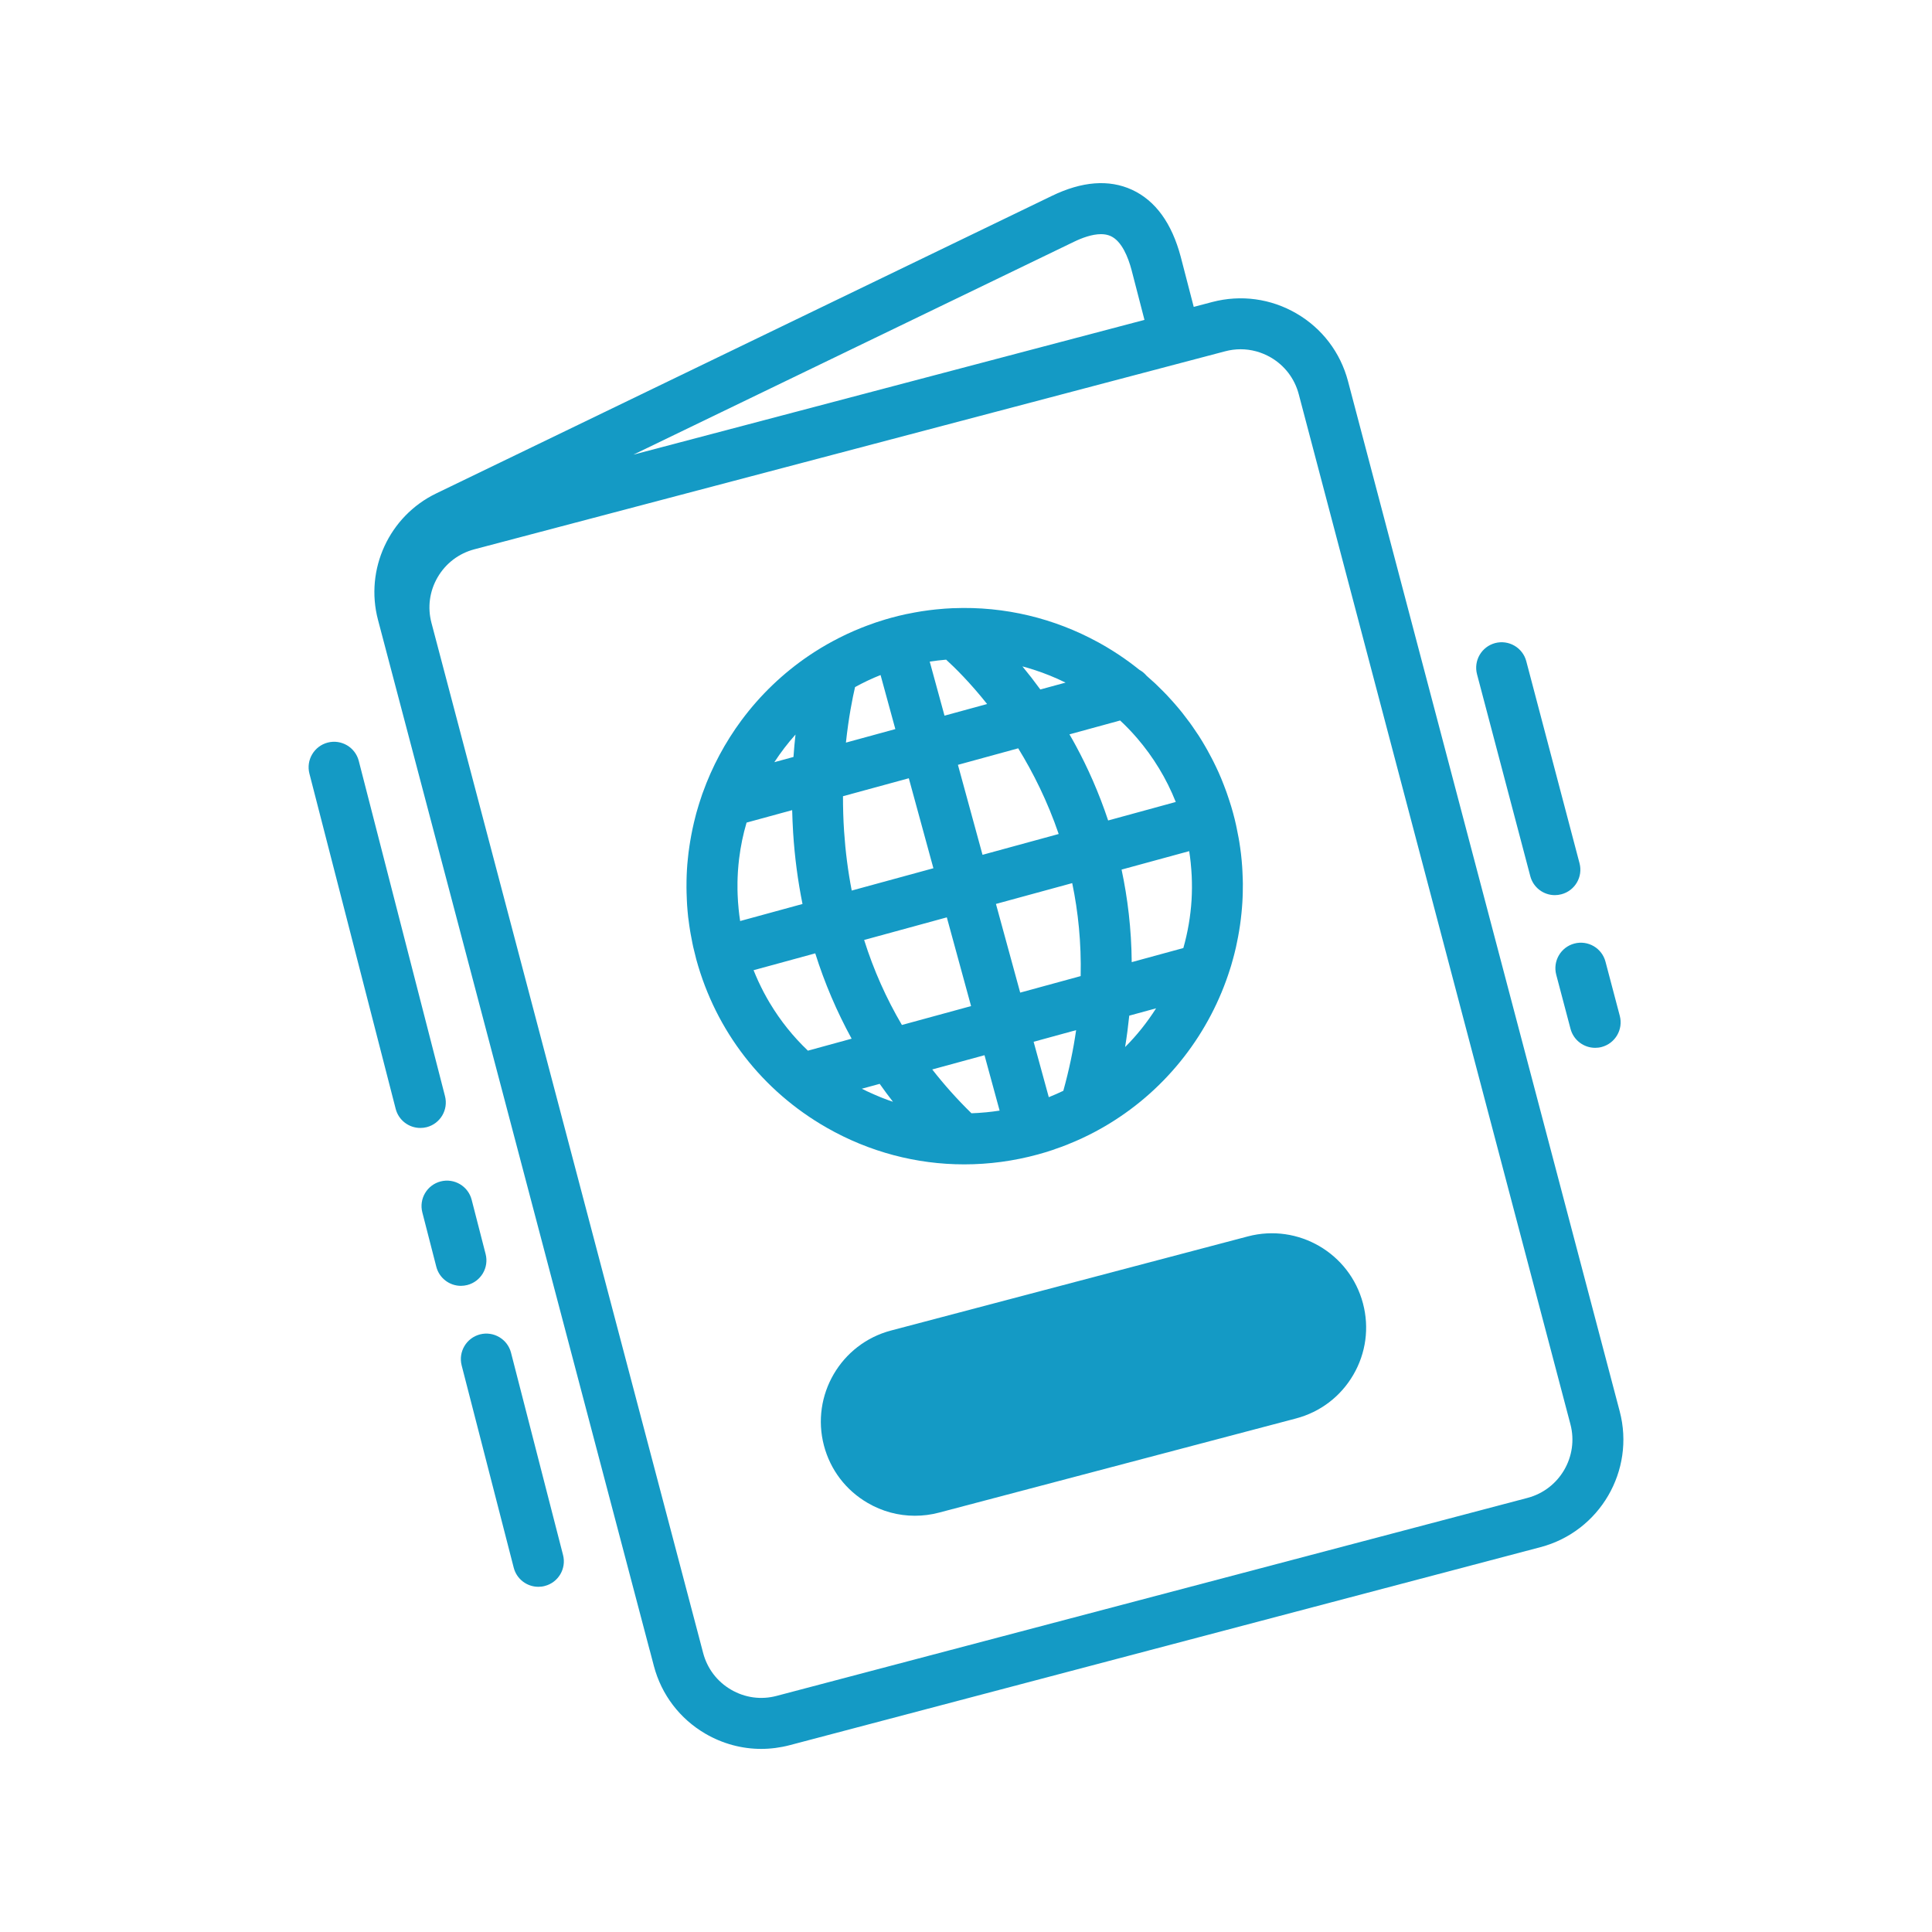 <svg width="40" height="40" viewBox="0 0 40 40" fill="none" xmlns="http://www.w3.org/2000/svg">
<path d="M33.534 29.219L27.909 7.892C27.752 7.297 27.373 6.799 26.842 6.49C26.311 6.181 25.691 6.097 25.097 6.253L24.715 6.354L24.447 5.321C24.262 4.621 23.922 4.153 23.437 3.929C22.96 3.71 22.401 3.753 21.775 4.057L9.029 10.217C8.056 10.688 7.55 11.789 7.826 12.834L13.451 34.165H13.452L13.538 34.493C13.695 35.087 14.074 35.585 14.605 35.895C14.961 36.102 15.358 36.209 15.759 36.209C15.956 36.209 16.155 36.183 16.35 36.132L31.895 32.032C33.123 31.708 33.858 30.446 33.534 29.219ZM22.235 5.006C22.398 4.927 22.608 4.848 22.795 4.848C22.867 4.848 22.935 4.86 22.996 4.888C23.227 4.994 23.358 5.328 23.428 5.591L23.695 6.623L16.467 8.529L13.114 9.413L22.235 5.006ZM31.627 31.012L16.081 35.111C15.759 35.197 15.424 35.151 15.136 34.983C14.848 34.816 14.643 34.546 14.558 34.224L14.472 33.896L8.933 12.896C8.848 12.574 8.893 12.239 9.061 11.951C9.229 11.663 9.499 11.458 9.82 11.373L25.366 7.273C25.471 7.245 25.579 7.231 25.686 7.231C25.903 7.231 26.118 7.289 26.311 7.401C26.599 7.569 26.804 7.839 26.889 8.161L32.514 29.488C32.689 30.153 32.291 30.836 31.627 31.012Z" fill="#149AC5"/>
<path d="M19.963 24.107C20.473 24.107 20.986 24.039 21.491 23.901C21.594 23.873 21.695 23.842 21.794 23.809C21.811 23.803 21.827 23.797 21.843 23.791C21.929 23.762 22.014 23.731 22.097 23.698C22.106 23.694 22.116 23.69 22.125 23.686C22.216 23.649 22.306 23.611 22.395 23.57C22.397 23.569 22.399 23.568 22.401 23.567C22.595 23.477 22.782 23.376 22.962 23.267C22.962 23.267 22.963 23.266 22.963 23.266C24.172 22.531 25.054 21.379 25.468 20.059C25.475 20.036 25.483 20.012 25.49 19.989C25.504 19.941 25.518 19.892 25.531 19.843C25.539 19.813 25.547 19.783 25.555 19.753C25.567 19.706 25.578 19.659 25.589 19.612C25.598 19.575 25.605 19.538 25.612 19.501C25.627 19.429 25.641 19.357 25.653 19.284C25.66 19.242 25.667 19.2 25.673 19.158C25.679 19.117 25.684 19.077 25.689 19.037C25.695 18.992 25.699 18.947 25.704 18.902C25.707 18.865 25.711 18.828 25.714 18.79C25.72 18.72 25.724 18.65 25.727 18.58C25.728 18.549 25.729 18.518 25.73 18.487C25.731 18.425 25.732 18.363 25.732 18.301C25.731 18.268 25.73 18.236 25.73 18.204C25.728 18.148 25.726 18.091 25.723 18.034C25.721 18.004 25.72 17.975 25.718 17.945C25.712 17.861 25.705 17.777 25.695 17.693C25.694 17.684 25.693 17.675 25.692 17.667C25.683 17.589 25.671 17.511 25.659 17.433C25.655 17.406 25.65 17.379 25.645 17.352C25.634 17.289 25.622 17.227 25.608 17.164C25.603 17.138 25.598 17.112 25.592 17.086C25.573 16.999 25.552 16.913 25.528 16.827C25.505 16.741 25.479 16.656 25.451 16.572C25.443 16.547 25.435 16.522 25.426 16.497C25.406 16.435 25.384 16.374 25.361 16.314C25.352 16.289 25.343 16.265 25.333 16.241C25.302 16.16 25.269 16.08 25.234 16.002C25.232 15.996 25.229 15.99 25.226 15.984C25.193 15.911 25.159 15.84 25.123 15.768C25.111 15.743 25.098 15.719 25.085 15.694C25.057 15.64 25.029 15.587 24.999 15.534C24.985 15.51 24.972 15.486 24.958 15.462C24.917 15.39 24.874 15.319 24.83 15.25C24.822 15.238 24.814 15.227 24.807 15.215C24.768 15.156 24.729 15.098 24.689 15.041C24.672 15.016 24.654 14.991 24.636 14.966C24.603 14.921 24.57 14.877 24.535 14.833C24.517 14.809 24.499 14.785 24.48 14.761C24.431 14.7 24.381 14.639 24.329 14.58C24.315 14.563 24.3 14.547 24.285 14.53C24.244 14.484 24.203 14.439 24.161 14.394C24.138 14.37 24.115 14.347 24.092 14.323C24.055 14.286 24.018 14.249 23.981 14.213C23.958 14.191 23.935 14.168 23.912 14.146C23.855 14.094 23.797 14.041 23.739 13.991C23.697 13.941 23.646 13.899 23.59 13.868C23.524 13.816 23.458 13.764 23.39 13.714C23.388 13.713 23.385 13.711 23.383 13.709C23.316 13.66 23.249 13.613 23.18 13.567C23.177 13.565 23.174 13.563 23.17 13.56C23.102 13.515 23.032 13.47 22.962 13.428C22.959 13.426 22.957 13.424 22.954 13.423C22.882 13.379 22.81 13.338 22.736 13.297C22.736 13.297 22.736 13.297 22.735 13.297C21.834 12.803 20.801 12.549 19.74 12.592H19.739C19.735 12.592 19.731 12.592 19.726 12.592C19.616 12.597 19.506 12.604 19.396 12.616C19.395 12.616 19.393 12.616 19.392 12.616C19.295 12.626 19.198 12.638 19.101 12.653C19.092 12.655 19.083 12.655 19.074 12.657C18.985 12.671 18.896 12.688 18.808 12.706C18.791 12.709 18.776 12.712 18.76 12.715C18.657 12.737 18.555 12.762 18.453 12.79C18.37 12.812 18.287 12.838 18.206 12.864C18.18 12.872 18.155 12.881 18.129 12.889C18.069 12.91 18.01 12.931 17.951 12.953C17.911 12.968 17.872 12.983 17.832 12.999C17.782 13.019 17.731 13.04 17.681 13.062C17.636 13.081 17.592 13.101 17.547 13.122C17.526 13.132 17.505 13.142 17.484 13.152C17.32 13.231 17.162 13.316 17.008 13.408C17.005 13.41 17.002 13.412 17 13.413C16.918 13.462 16.839 13.513 16.76 13.566C16.759 13.567 16.758 13.568 16.757 13.568C16.212 13.936 15.74 14.39 15.356 14.907C15.355 14.909 15.354 14.911 15.352 14.912C15.013 15.37 14.743 15.874 14.551 16.41C14.546 16.423 14.541 16.435 14.537 16.448L14.537 16.448C14.518 16.502 14.5 16.557 14.483 16.612C14.476 16.633 14.469 16.655 14.463 16.676C14.447 16.729 14.431 16.782 14.416 16.836C14.411 16.857 14.405 16.878 14.4 16.899C14.355 17.069 14.319 17.242 14.29 17.416C14.285 17.448 14.279 17.48 14.275 17.511C14.268 17.558 14.261 17.605 14.255 17.653C14.251 17.69 14.247 17.727 14.243 17.764C14.239 17.808 14.234 17.852 14.23 17.896C14.224 17.971 14.22 18.045 14.217 18.12C14.215 18.157 14.215 18.193 14.214 18.229C14.213 18.279 14.213 18.328 14.213 18.378C14.213 18.415 14.214 18.451 14.215 18.488C14.216 18.541 14.218 18.594 14.221 18.647C14.223 18.679 14.224 18.711 14.226 18.743C14.232 18.826 14.239 18.909 14.248 18.992C14.251 19.01 14.254 19.029 14.256 19.047C14.264 19.116 14.274 19.184 14.285 19.253C14.289 19.282 14.295 19.311 14.3 19.34C14.31 19.401 14.322 19.463 14.335 19.524C14.341 19.551 14.346 19.578 14.352 19.605C14.372 19.691 14.393 19.777 14.416 19.864C14.822 21.348 15.781 22.585 17.117 23.348C17.999 23.851 18.975 24.107 19.963 24.107ZM18.488 22.811C18.423 22.79 18.358 22.766 18.294 22.741C18.274 22.733 18.253 22.725 18.232 22.717C18.187 22.698 18.142 22.68 18.098 22.66C18.076 22.651 18.054 22.641 18.033 22.631C17.978 22.607 17.924 22.581 17.871 22.554C17.862 22.55 17.852 22.546 17.843 22.541L18.213 22.44C18.302 22.566 18.393 22.69 18.488 22.811C18.488 22.811 18.488 22.811 18.488 22.811ZM17.891 19.461L19.603 18.993L20.105 20.83L18.673 21.221C18.348 20.669 18.087 20.082 17.891 19.461ZM20.696 22.994C20.603 23.008 20.511 23.02 20.418 23.029C20.41 23.03 20.401 23.03 20.392 23.031C20.299 23.04 20.206 23.046 20.113 23.049C19.818 22.761 19.548 22.458 19.301 22.142L20.383 21.847L20.696 22.994C20.696 22.994 20.696 22.994 20.696 22.994ZM22.015 22.584H22.015C21.916 22.631 21.816 22.675 21.714 22.716L21.4 21.569L22.28 21.328C22.222 21.733 22.135 22.151 22.015 22.584ZM22.374 20.209L21.122 20.551L20.62 18.715L22.199 18.284C22.322 18.875 22.389 19.518 22.374 20.209ZM23.294 21.678C23.33 21.457 23.358 21.241 23.38 21.028L23.936 20.876C23.75 21.168 23.535 21.438 23.294 21.678ZM24.621 17.622C24.634 17.704 24.644 17.786 24.653 17.869C24.654 17.874 24.654 17.879 24.654 17.884C24.662 17.963 24.668 18.041 24.672 18.119C24.672 18.126 24.673 18.132 24.673 18.138C24.677 18.217 24.678 18.295 24.678 18.374C24.678 18.378 24.678 18.383 24.678 18.388C24.677 18.47 24.675 18.552 24.67 18.634V18.634C24.649 18.97 24.592 19.303 24.5 19.628L23.431 19.92C23.425 19.231 23.346 18.591 23.221 18.004L24.621 17.622ZM23.191 14.917C23.314 15.031 23.431 15.153 23.541 15.281C23.542 15.282 23.543 15.283 23.544 15.284C23.709 15.477 23.86 15.683 23.993 15.903C23.993 15.903 23.994 15.904 23.994 15.904C24.128 16.124 24.245 16.358 24.343 16.604V16.604L22.943 16.987C22.749 16.404 22.517 15.889 22.28 15.45C22.235 15.366 22.189 15.284 22.142 15.204L23.191 14.917ZM21.168 13.797C21.244 13.817 21.319 13.839 21.393 13.863C21.396 13.863 21.398 13.864 21.4 13.865C21.627 13.938 21.847 14.027 22.06 14.132L22.06 14.133L21.539 14.275C21.412 14.101 21.288 13.942 21.168 13.797ZM21.919 17.267L20.342 17.698L19.833 15.835L21.081 15.493C21.389 15.995 21.687 16.588 21.919 17.267ZM19.249 13.698C19.361 13.681 19.473 13.667 19.585 13.658C19.586 13.658 19.588 13.658 19.589 13.658C19.765 13.818 20.08 14.127 20.437 14.576L19.555 14.817L19.249 13.698L19.249 13.698ZM17.703 14.225C17.703 14.225 17.704 14.225 17.704 14.225C17.785 14.18 17.867 14.138 17.951 14.098C17.958 14.095 17.965 14.091 17.972 14.088C18.056 14.048 18.143 14.011 18.231 13.976C18.231 13.976 18.231 13.975 18.231 13.975L18.537 15.095L17.514 15.375C17.57 14.85 17.651 14.448 17.703 14.225ZM18.816 16.113L19.325 17.976L17.634 18.438C17.557 18.041 17.504 17.632 17.476 17.211C17.459 16.96 17.453 16.717 17.453 16.485L18.816 16.113ZM16.47 15.208C16.454 15.354 16.439 15.509 16.428 15.672L16.032 15.78C16.163 15.579 16.309 15.388 16.47 15.208ZM15.324 19.069C15.311 18.985 15.3 18.901 15.292 18.817C15.291 18.808 15.29 18.799 15.29 18.79C15.282 18.714 15.277 18.639 15.274 18.564C15.273 18.551 15.272 18.538 15.272 18.525C15.269 18.453 15.268 18.383 15.269 18.312C15.269 18.297 15.269 18.282 15.269 18.267C15.27 18.197 15.273 18.128 15.277 18.058C15.278 18.044 15.279 18.029 15.28 18.015C15.285 17.943 15.292 17.871 15.3 17.8C15.302 17.789 15.303 17.778 15.304 17.768C15.335 17.517 15.386 17.271 15.457 17.031L16.401 16.773C16.405 16.925 16.411 17.08 16.421 17.24C16.453 17.744 16.518 18.237 16.615 18.716L15.324 19.069C15.324 19.069 15.324 19.069 15.324 19.069ZM15.943 20.775C15.94 20.771 15.938 20.767 15.936 20.764C15.896 20.696 15.857 20.628 15.82 20.558C15.817 20.553 15.814 20.547 15.811 20.541C15.775 20.472 15.74 20.401 15.707 20.33C15.705 20.325 15.703 20.321 15.7 20.316C15.666 20.241 15.633 20.164 15.602 20.087L16.879 19.738C17.073 20.355 17.326 20.945 17.632 21.505L16.727 21.753C16.422 21.463 16.159 21.135 15.943 20.775Z" fill="#149AC5"/>
<path d="M25.837 25.598L18.448 27.547C17.408 27.821 16.785 28.89 17.059 29.929C17.192 30.433 17.513 30.854 17.963 31.116C18.265 31.293 18.601 31.382 18.941 31.382C19.108 31.382 19.276 31.361 19.442 31.317L26.831 29.368C27.335 29.235 27.757 28.914 28.019 28.464C28.281 28.015 28.352 27.489 28.219 26.986C27.945 25.946 26.877 25.324 25.837 25.598Z" fill="#149AC5"/>
<path d="M9.213 22.694L7.428 15.754C7.355 15.471 7.067 15.302 6.786 15.374C6.504 15.447 6.334 15.734 6.406 16.016L8.192 22.957C8.253 23.195 8.467 23.353 8.702 23.353C8.746 23.353 8.79 23.348 8.834 23.337C9.116 23.264 9.286 22.977 9.213 22.694Z" fill="#149AC5"/>
<path d="M9.675 26.605C9.957 26.532 10.127 26.245 10.054 25.963L9.765 24.839C9.692 24.557 9.405 24.388 9.123 24.46C8.841 24.533 8.671 24.82 8.744 25.102L9.033 26.226C9.094 26.464 9.308 26.622 9.543 26.622C9.586 26.622 9.631 26.616 9.675 26.605Z" fill="#149AC5"/>
<path d="M10.58 28.006C10.507 27.724 10.219 27.555 9.938 27.627C9.656 27.7 9.486 27.987 9.558 28.269L10.636 32.457C10.697 32.695 10.911 32.853 11.146 32.853C11.19 32.853 11.234 32.848 11.278 32.836C11.56 32.764 11.73 32.476 11.657 32.194L10.58 28.006Z" fill="#149AC5"/>
<path d="M32.22 20.18L32.516 21.301C32.579 21.538 32.792 21.694 33.026 21.694C33.07 21.694 33.115 21.689 33.16 21.677C33.442 21.602 33.61 21.314 33.536 21.032L33.24 19.911C33.166 19.629 32.878 19.461 32.596 19.535C32.314 19.609 32.146 19.898 32.22 20.18Z" fill="#149AC5"/>
<path d="M31.683 18.14C31.745 18.377 31.958 18.533 32.192 18.533C32.236 18.533 32.282 18.527 32.327 18.515C32.608 18.441 32.777 18.153 32.702 17.871L31.6 13.69C31.526 13.408 31.237 13.241 30.956 13.314C30.674 13.389 30.506 13.677 30.58 13.959L31.683 18.14Z" fill="#149AC5"/>
</svg>
